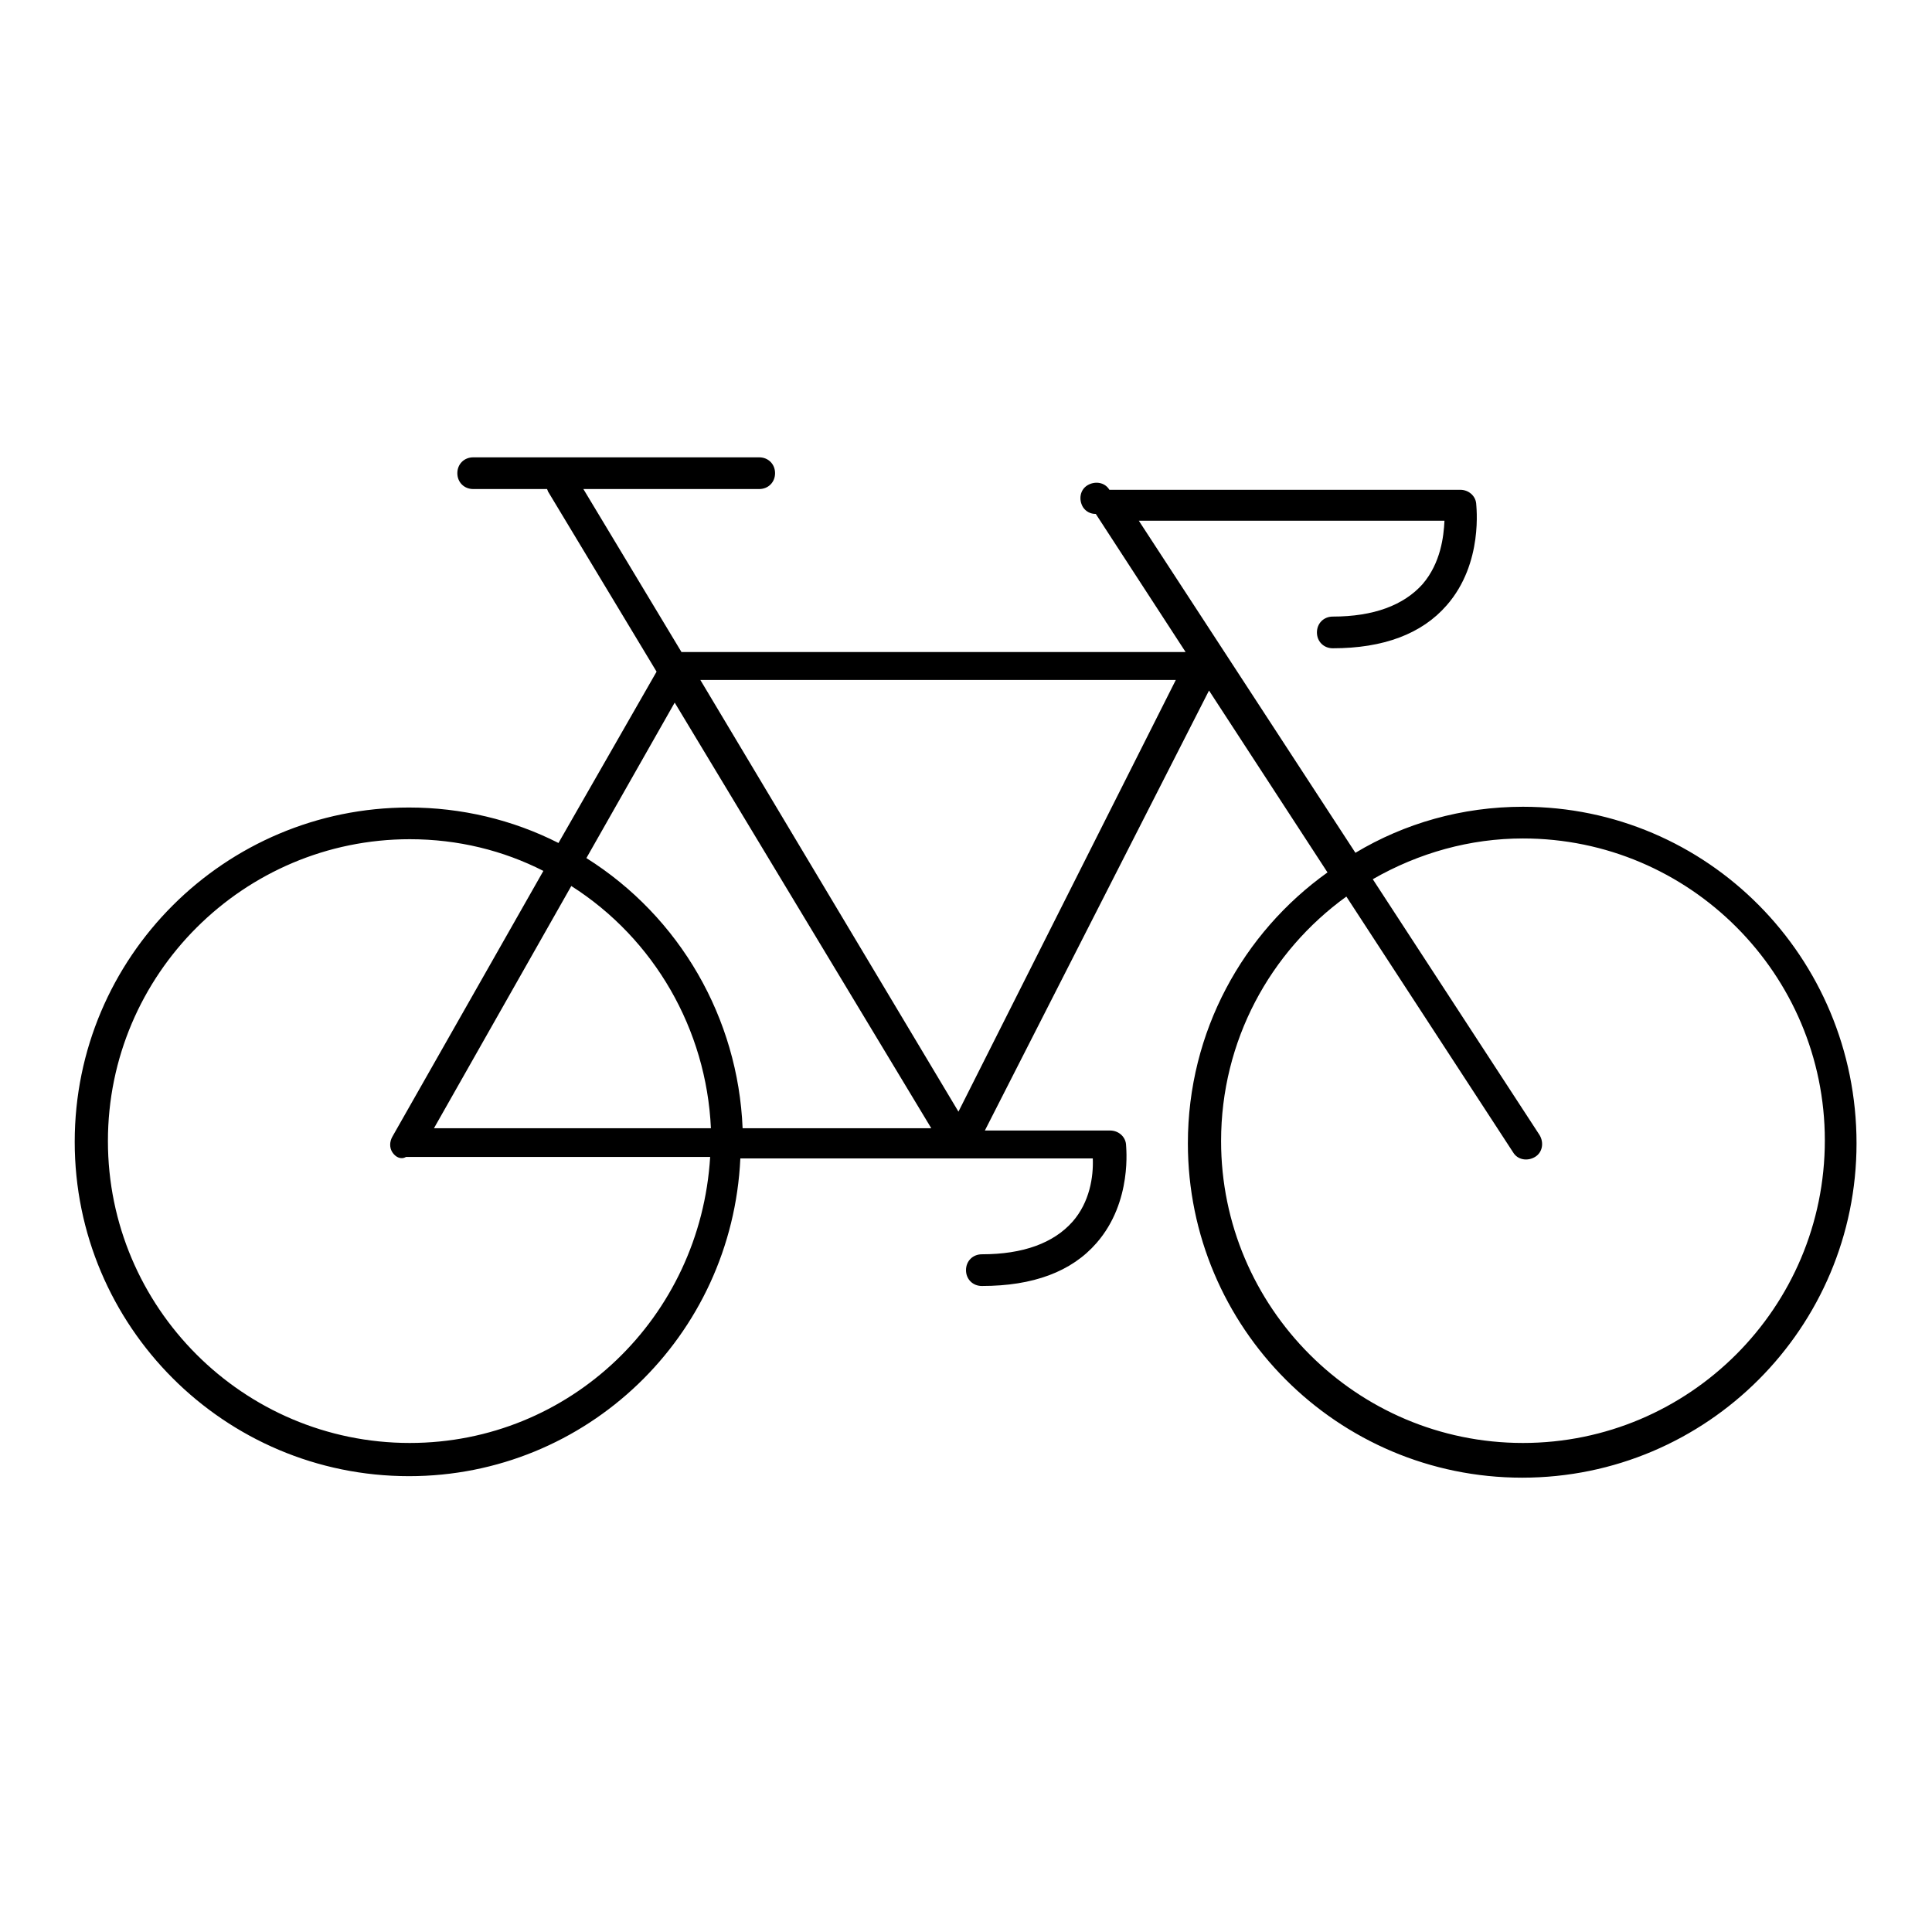 <?xml version="1.0" encoding="utf-8"?>
<!-- Svg Vector Icons : http://www.onlinewebfonts.com/icon -->
<!DOCTYPE svg PUBLIC "-//W3C//DTD SVG 1.1//EN" "http://www.w3.org/Graphics/SVG/1.1/DTD/svg11.dtd">
<svg version="1.1" xmlns="http://www.w3.org/2000/svg" xmlns:xlink="http://www.w3.org/1999/xlink" x="0px" y="0px" viewBox="0 0 256 256" enable-background="new 0 0 256 256" xml:space="preserve">
<g> <path fill="#000000" d="M201.8,106.9c-8.1,0-15.7,2.2-22.2,6.1l-28.7-44h40.5c-0.1,2.1-0.5,5.6-2.9,8.4c-2.5,2.8-6.5,4.3-11.9,4.3 c-1.2,0-2.1,0.9-2.1,2.1s0.9,2.1,2.1,2.1c6.7,0,11.8-1.9,15.1-5.7c4.9-5.6,3.9-13.2,3.9-13.5c-0.1-1-1-1.8-2.1-1.8H147 c-0.6-1-1.9-1.2-2.9-0.6c-1,0.6-1.2,1.9-0.6,2.9c0.4,0.6,1,0.9,1.7,0.9l11.9,18.3H90.3l-13-21.6h23.3c1.2,0,2.1-0.9,2.1-2.1 c0-1.2-0.9-2.1-2.1-2.1H62.7c-1.2,0-2.1,0.9-2.1,2.1c0,1.2,0.9,2.1,2.1,2.1h9.8c0,0.1,0.1,0.2,0.1,0.3l14.4,23.9L74,111.7 c-6.1-3.1-12.9-4.7-19.8-4.7c-24.4,0-44.3,19.8-44.3,44.3c0,24.4,19.8,44.3,44.3,44.3c23.5,0,42.8-18.5,43.9-42.1h46.7 c0.1,2.4-0.4,5.8-2.7,8.4c-2.5,2.8-6.5,4.3-12,4.3c-1.2,0-2.1,0.9-2.1,2.1c0,1.2,0.9,2.1,2.1,2.1c6.8,0,11.9-1.9,15.2-5.7 c4.8-5.5,3.9-12.8,3.9-13.1c-0.1-1-1-1.8-2.1-1.8h-16.6l29.7-58.3l15.7,24.1c-11.2,8-18.5,21.1-18.5,35.9 c0,24.4,19.8,44.3,44.3,44.3s44.3-19.9,44.3-44.3C246,126.8,226.2,106.9,201.8,106.9z M155.8,90.1L127,147.3L92.8,90.1H155.8z  M89.4,93.1l34,56.4h-25c-0.6-14.6-8.3-28-20.7-35.8L89.4,93.1L89.4,93.1z M94.2,149.5H57.5l18.2-32.1 C86.7,124.4,93.6,136.4,94.2,149.5z M54.3,191.2c-22.1,0-40-18-40-40c0-22.1,18-40,40-40c6.4,0,12.4,1.5,17.7,4.2l-20,35.2 c-0.4,0.7-0.4,1.5,0,2.1c0.4,0.6,1.1,1,1.8,0.6h40.3C92.8,174.6,75.5,191.2,54.3,191.2z M201.8,191.2c-22.1,0-40-18-40-40 c0-13.3,6.5-25.1,16.6-32.4l22.1,33.9c0.6,1,1.9,1.2,2.9,0.6c1-0.6,1.2-1.9,0.6-2.9l-22.1-33.9c6.1-3.5,12.9-5.4,19.9-5.4 c22.1,0,40,18,40,40C241.8,173.3,223.8,191.2,201.8,191.2z"/></g>
</svg>